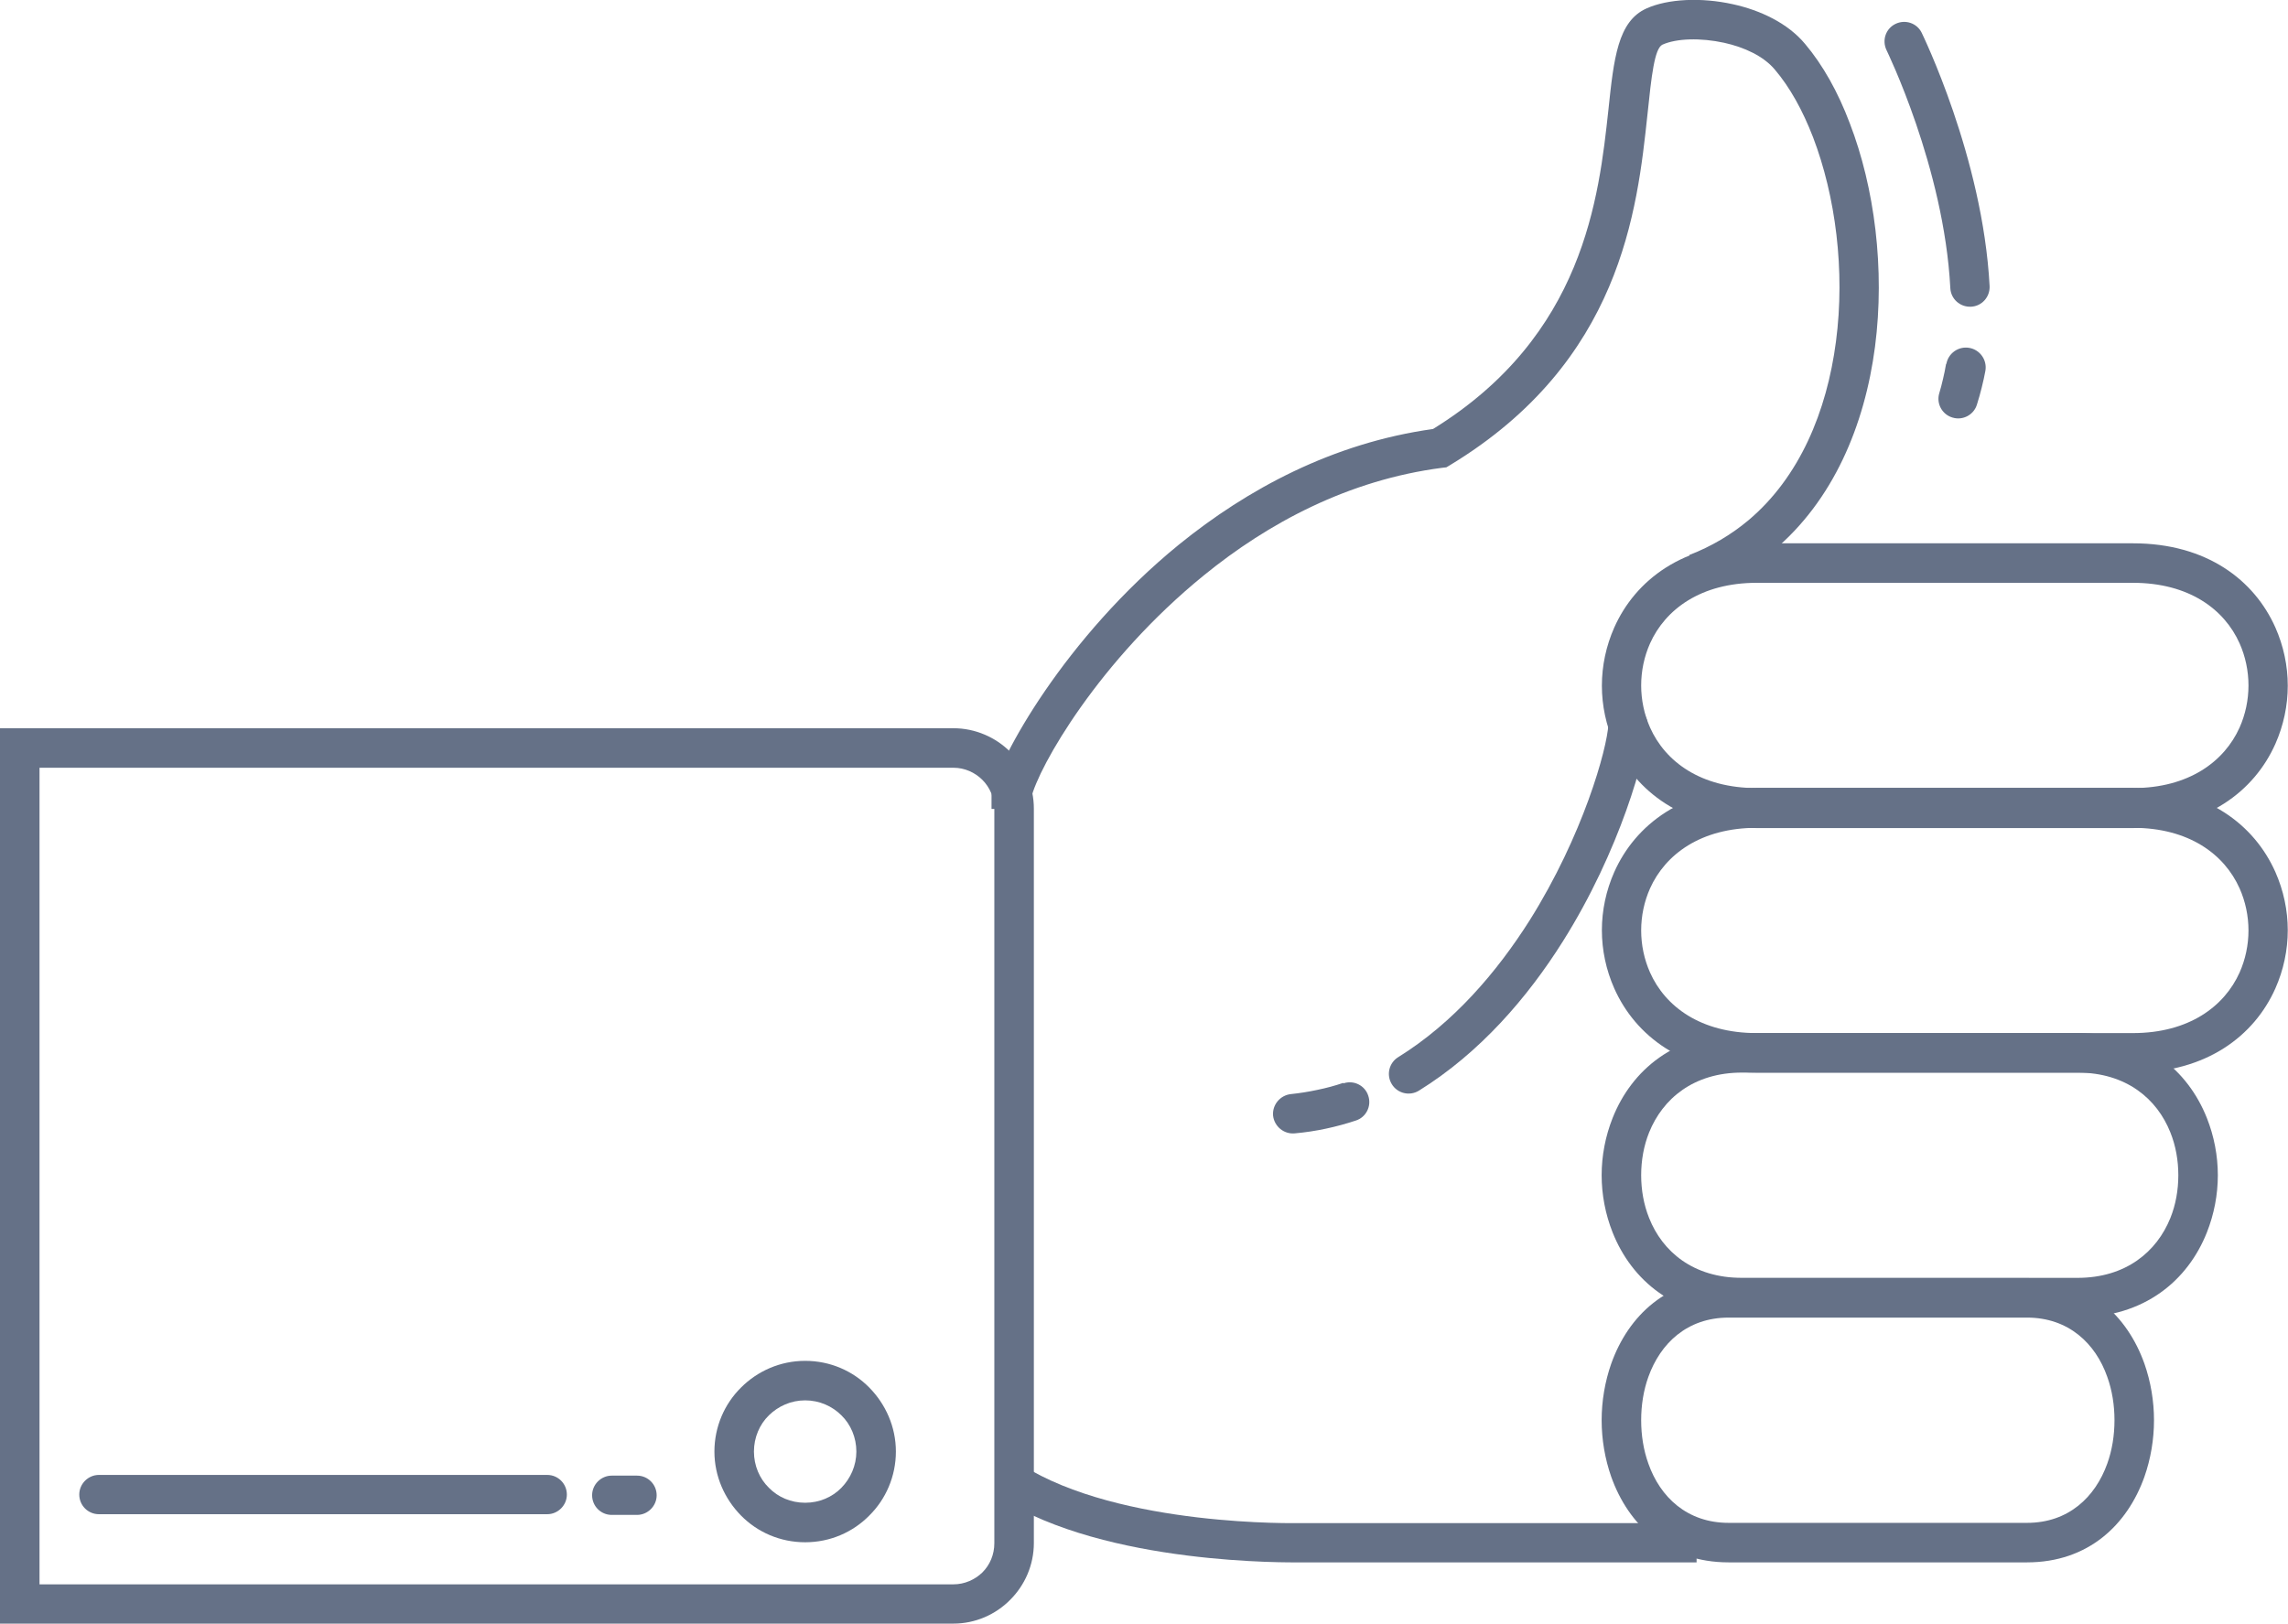 <?xml version="1.0" encoding="UTF-8"?><svg id="Layer_2" xmlns="http://www.w3.org/2000/svg" viewBox="0 0 97.84 69.46"><defs><style>.cls-1{fill:#657187;}</style></defs><g id="Layer_1-2"><g id="Layer_1-3"><g id="_418461328"><path class="cls-1" d="m34.43,58.21c1.07,0,2.04.43,2.74,1.14h0c.7.71,1.14,1.68,1.14,2.74s-.43,2.04-1.14,2.74h0c-.7.71-1.67,1.14-2.74,1.14s-2.04-.43-2.74-1.14h0c-.7-.71-1.14-1.68-1.14-2.74s.43-2.04,1.14-2.74c.7-.7,1.67-1.14,2.74-1.14Zm1.55,2.33c-.39-.39-.94-.64-1.55-.64s-1.15.25-1.55.64-.64.95-.64,1.55.24,1.16.64,1.55h0c.39.4.94.64,1.55.64s1.16-.24,1.55-.64h0c.39-.4.64-.95.64-1.55s-.24-1.16-.64-1.55h0Z"/><path class="cls-1" d="m72.55,66.83h-16.95c-.39,0-8.28.13-12.81-2.75l.9-1.42c4.21,2.67,11.86,2.49,11.89,2.49h.02s16.95,0,16.95,0v1.69Zm-30.15-32.24v-.59l.02-.09c.27-1.44,3.1-6.63,8-10.62,2.91-2.36,6.56-4.34,10.86-4.94,6.46-3.99,7.09-9.9,7.5-13.66.23-2.19.4-3.78,1.63-4.33.91-.41,2.34-.48,3.69-.18,1.19.26,2.36.82,3.09,1.7.76.9,1.41,2.06,1.91,3.39,1.06,2.75,1.51,6.24,1.08,9.56-.44,3.37-1.79,6.58-4.34,8.72-.86.72-1.85,1.32-3,1.76l-.6-1.57c.95-.37,1.79-.87,2.52-1.48,2.19-1.84,3.36-4.66,3.75-7.65.4-3.04-.02-6.23-.98-8.74-.44-1.14-.99-2.14-1.64-2.9-.48-.57-1.3-.95-2.16-1.14-1.01-.22-2.04-.19-2.64.08-.34.16-.47,1.34-.64,2.98-.44,4.11-1.13,10.58-8.45,15.01l-.15.09-.18.02c-4.02.52-7.45,2.37-10.19,4.6-4.48,3.64-7.07,8.18-7.39,9.54v.45h-1.69Z"/><path class="cls-1" d="m91.21,24.93h-16.09c-2.39,0-3.91,1.14-4.56,2.59-.25.56-.38,1.18-.38,1.8s.13,1.24.38,1.8c.65,1.46,2.17,2.59,4.56,2.59h16.09c2.39,0,3.91-1.14,4.56-2.59.25-.56.38-1.18.38-1.8s-.13-1.24-.38-1.8c-.65-1.46-2.17-2.59-4.56-2.59Zm-16.09-1.69h16.09c3.16,0,5.19,1.58,6.09,3.6.35.79.53,1.64.53,2.49s-.18,1.7-.53,2.49c-.9,2.02-2.94,3.6-6.09,3.6h-16.09c-3.16,0-5.19-1.58-6.09-3.6-.35-.79-.53-1.64-.53-2.49s.18-1.7.53-2.49c.9-2.02,2.94-3.6,6.09-3.6Z"/><path class="cls-1" d="m91.21,45.88h-16.09c-3.16,0-5.19-1.58-6.09-3.6-.35-.79-.53-1.64-.53-2.49s.18-1.7.53-2.49c.9-2.02,2.94-3.6,6.09-3.6h16.09c3.16,0,5.19,1.58,6.09,3.6.35.79.53,1.64.53,2.49s-.18,1.7-.53,2.49c-.9,2.02-2.94,3.6-6.09,3.6Zm-16.09-1.69h16.09c2.39,0,3.91-1.14,4.56-2.59.25-.56.38-1.18.38-1.8s-.13-1.24-.38-1.8c-.65-1.46-2.17-2.59-4.56-2.59h-16.09c-2.39,0-3.91,1.14-4.56,2.59-.25.56-.38,1.18-.38,1.8s.13,1.24.38,1.8c.65,1.46,2.17,2.59,4.56,2.59Z"/><path class="cls-1" d="m88.84,45.88h-14.35c-2.07,0-3.39,1.12-3.97,2.56-.23.57-.34,1.2-.34,1.83s.11,1.26.34,1.83c.57,1.44,1.89,2.56,3.97,2.56h14.35c2.07,0,3.39-1.12,3.97-2.56.23-.57.34-1.2.34-1.83s-.11-1.26-.34-1.83c-.57-1.44-1.89-2.56-3.97-2.56Zm-14.35-1.69h14.35c2.87,0,4.72,1.59,5.53,3.63.31.78.47,1.62.47,2.45s-.16,1.67-.47,2.45c-.81,2.04-2.66,3.63-5.53,3.63h-14.35c-2.87,0-4.72-1.59-5.53-3.63-.31-.78-.47-1.62-.47-2.45s.16-1.67.47-2.45c.81-2.04,2.66-3.63,5.53-3.63Z"/><path class="cls-1" d="m86.68,66.83h-12.76c-2.62,0-4.29-1.61-5.02-3.66-.27-.77-.41-1.6-.41-2.42s.14-1.65.41-2.42c.73-2.05,2.4-3.66,5.02-3.66h12.76c2.62,0,4.29,1.61,5.02,3.66.27.77.41,1.6.41,2.42s-.14,1.65-.41,2.42c-.73,2.05-2.4,3.66-5.02,3.66Zm-12.76-1.69h12.76c1.78,0,2.92-1.11,3.43-2.53.21-.58.31-1.22.31-1.86s-.1-1.28-.31-1.86c-.5-1.42-1.65-2.53-3.43-2.53h-12.76c-1.78,0-2.92,1.11-3.43,2.53-.21.58-.31,1.22-.31,1.86s.1,1.28.31,1.86c.5,1.42,1.65,2.53,3.43,2.53Z"/><path class="cls-1" d="m68.78,30.99c.02-.46.42-.82.88-.8.46.02.82.42.8.88-.06,1.22-1.18,5.31-3.63,9.2-1.51,2.4-3.54,4.76-6.15,6.38-.4.25-.92.12-1.16-.27-.25-.4-.12-.92.27-1.16,2.37-1.47,4.22-3.64,5.62-5.85,2.28-3.63,3.31-7.32,3.37-8.39Zm-11.33,15.35c.44-.15.92.09,1.06.53.15.44-.09.92-.53,1.06-.42.14-.86.26-1.29.35h0c-.42.09-.87.16-1.33.2-.46.04-.87-.3-.92-.76-.04-.46.3-.87.76-.92.38-.04.76-.1,1.13-.18h0s0,0,0,0c.39-.08.76-.18,1.11-.3Z"/><path class="cls-1" d="m4.23,64.77c-.47,0-.84-.38-.84-.84s.38-.84.84-.84h19.17c.47,0,.84.38.84.84s-.38.84-.84.84H4.23Zm21.93.03c-.47,0-.84-.38-.84-.84s.38-.84.84-.84h1.08c.47,0,.84.38.84.84s-.38.84-.84.84h-1.08Z"/><path class="cls-1" d="m80.67,2.14c-.2-.42-.03-.92.39-1.12.42-.2.92-.03,1.12.39,0,.01,2.61,5.31,2.9,10.83.02.46-.33.86-.8.88-.46.02-.86-.33-.88-.8-.27-5.17-2.73-10.17-2.73-10.18Zm2.56,13.43c.08-.46.52-.77.98-.69s.77.52.69.98c-.04.21-.09.46-.16.73h0c-.05.21-.12.45-.2.71-.13.44-.6.7-1.05.56-.44-.13-.7-.6-.56-1.05.05-.17.11-.38.16-.61h0s0,0,0,0c.04-.18.09-.39.13-.64Z"/><path class="cls-1" d="m.84,31.15h39.93c.94,0,1.81.39,2.43,1.01h0s0,0,0,0c.63.63,1.01,1.49,1.01,2.43v31.41c0,.95-.39,1.81-1.01,2.43h0c-.62.63-1.49,1.02-2.43,1.02H0s0-.84,0-.84V31.15h.84Zm39.93,1.69H1.69v34.93h39.08c.48,0,.92-.2,1.24-.51h0c.32-.32.51-.76.51-1.25v-31.41c0-.49-.2-.93-.51-1.24h0c-.32-.32-.76-.52-1.24-.52Z"/></g></g></g></svg>
